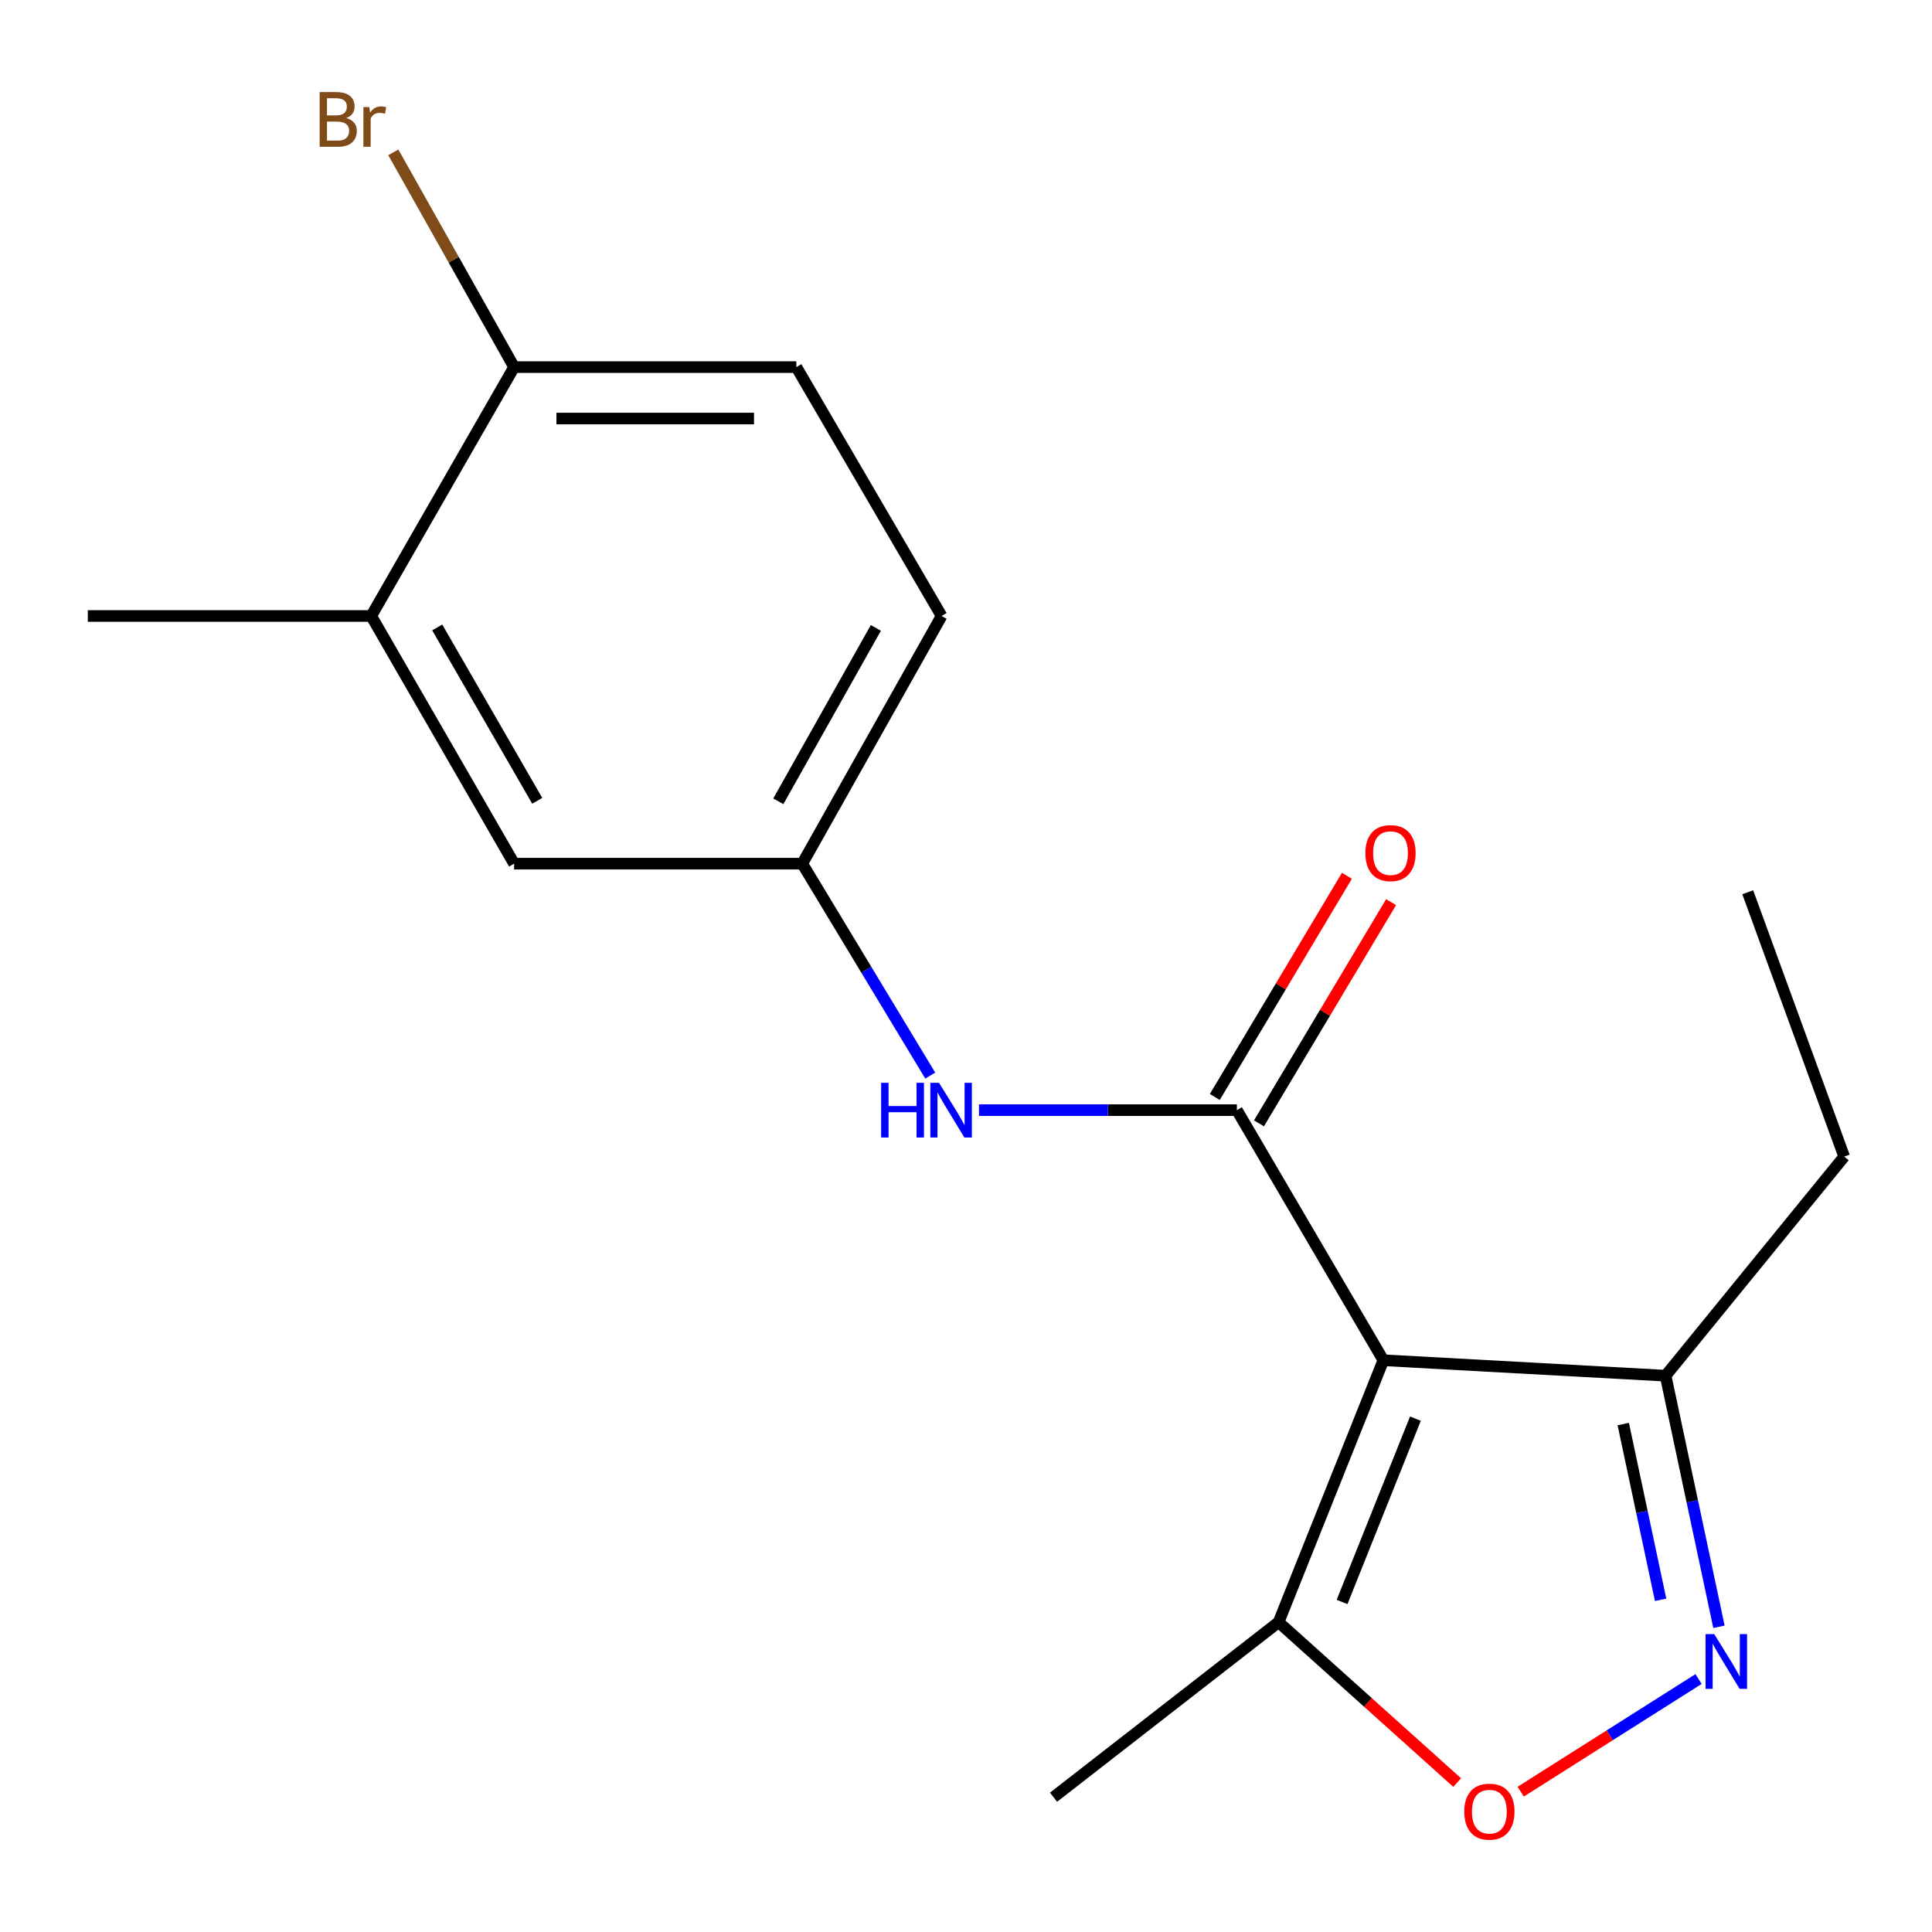 <?xml version='1.0' encoding='iso-8859-1'?>
<svg version='1.1' baseProfile='full'
              xmlns='http://www.w3.org/2000/svg'
                      xmlns:rdkit='http://www.rdkit.org/xml'
                      xmlns:xlink='http://www.w3.org/1999/xlink'
                  xml:space='preserve'
width='1000px' height='1000px' viewBox='0 0 1000 1000'>
<!-- END OF HEADER -->
<rect style='opacity:1.0;fill:#FFFFFF;stroke:none' width='1000' height='1000' x='0' y='0'> </rect>
<path class='bond-0' d='M 716.03,704.055 L 640.213,574.612' style='fill:none;fill-rule:evenodd;stroke:#000000;stroke-width:6px;stroke-linecap:butt;stroke-linejoin:miter;stroke-opacity:1' />
<path class='bond-3' d='M 716.03,704.055 L 661.797,839.623' style='fill:none;fill-rule:evenodd;stroke:#000000;stroke-width:6px;stroke-linecap:butt;stroke-linejoin:miter;stroke-opacity:1' />
<path class='bond-3' d='M 732.618,734.281 L 694.655,829.178' style='fill:none;fill-rule:evenodd;stroke:#000000;stroke-width:6px;stroke-linecap:butt;stroke-linejoin:miter;stroke-opacity:1' />
<path class='bond-4' d='M 716.03,704.055 L 862.101,712.059' style='fill:none;fill-rule:evenodd;stroke:#000000;stroke-width:6px;stroke-linecap:butt;stroke-linejoin:miter;stroke-opacity:1' />
<path class='bond-5' d='M 640.213,574.612 L 573.472,574.612' style='fill:none;fill-rule:evenodd;stroke:#000000;stroke-width:6px;stroke-linecap:butt;stroke-linejoin:miter;stroke-opacity:1' />
<path class='bond-5' d='M 573.472,574.612 L 506.731,574.612' style='fill:none;fill-rule:evenodd;stroke:#0000FF;stroke-width:6px;stroke-linecap:butt;stroke-linejoin:miter;stroke-opacity:1' />
<path class='bond-7' d='M 651.643,581.439 L 685.835,524.194' style='fill:none;fill-rule:evenodd;stroke:#000000;stroke-width:6px;stroke-linecap:butt;stroke-linejoin:miter;stroke-opacity:1' />
<path class='bond-7' d='M 685.835,524.194 L 720.027,466.949' style='fill:none;fill-rule:evenodd;stroke:#FF0000;stroke-width:6px;stroke-linecap:butt;stroke-linejoin:miter;stroke-opacity:1' />
<path class='bond-7' d='M 628.782,567.785 L 662.974,510.54' style='fill:none;fill-rule:evenodd;stroke:#000000;stroke-width:6px;stroke-linecap:butt;stroke-linejoin:miter;stroke-opacity:1' />
<path class='bond-7' d='M 662.974,510.54 L 697.166,453.295' style='fill:none;fill-rule:evenodd;stroke:#FF0000;stroke-width:6px;stroke-linecap:butt;stroke-linejoin:miter;stroke-opacity:1' />
<path class='bond-1' d='M 889.724,842.024 L 875.912,777.041' style='fill:none;fill-rule:evenodd;stroke:#0000FF;stroke-width:6px;stroke-linecap:butt;stroke-linejoin:miter;stroke-opacity:1' />
<path class='bond-1' d='M 875.912,777.041 L 862.101,712.059' style='fill:none;fill-rule:evenodd;stroke:#000000;stroke-width:6px;stroke-linecap:butt;stroke-linejoin:miter;stroke-opacity:1' />
<path class='bond-1' d='M 859.534,828.065 L 849.866,782.577' style='fill:none;fill-rule:evenodd;stroke:#0000FF;stroke-width:6px;stroke-linecap:butt;stroke-linejoin:miter;stroke-opacity:1' />
<path class='bond-1' d='M 849.866,782.577 L 840.198,737.089' style='fill:none;fill-rule:evenodd;stroke:#000000;stroke-width:6px;stroke-linecap:butt;stroke-linejoin:miter;stroke-opacity:1' />
<path class='bond-18' d='M 879.168,869.064 L 833.135,898.216' style='fill:none;fill-rule:evenodd;stroke:#0000FF;stroke-width:6px;stroke-linecap:butt;stroke-linejoin:miter;stroke-opacity:1' />
<path class='bond-18' d='M 833.135,898.216 L 787.103,927.368' style='fill:none;fill-rule:evenodd;stroke:#FF0000;stroke-width:6px;stroke-linecap:butt;stroke-linejoin:miter;stroke-opacity:1' />
<path class='bond-2' d='M 754.232,922.658 L 708.014,881.141' style='fill:none;fill-rule:evenodd;stroke:#FF0000;stroke-width:6px;stroke-linecap:butt;stroke-linejoin:miter;stroke-opacity:1' />
<path class='bond-2' d='M 708.014,881.141 L 661.797,839.623' style='fill:none;fill-rule:evenodd;stroke:#000000;stroke-width:6px;stroke-linecap:butt;stroke-linejoin:miter;stroke-opacity:1' />
<path class='bond-14' d='M 661.797,839.623 L 545.313,930.233' style='fill:none;fill-rule:evenodd;stroke:#000000;stroke-width:6px;stroke-linecap:butt;stroke-linejoin:miter;stroke-opacity:1' />
<path class='bond-15' d='M 862.101,712.059 L 954.545,598.651' style='fill:none;fill-rule:evenodd;stroke:#000000;stroke-width:6px;stroke-linecap:butt;stroke-linejoin:miter;stroke-opacity:1' />
<path class='bond-8' d='M 481.491,556.726 L 448.37,501.879' style='fill:none;fill-rule:evenodd;stroke:#0000FF;stroke-width:6px;stroke-linecap:butt;stroke-linejoin:miter;stroke-opacity:1' />
<path class='bond-8' d='M 448.37,501.879 L 415.248,447.033' style='fill:none;fill-rule:evenodd;stroke:#000000;stroke-width:6px;stroke-linecap:butt;stroke-linejoin:miter;stroke-opacity:1' />
<path class='bond-6' d='M 192.147,318.832 L 266.1,447.033' style='fill:none;fill-rule:evenodd;stroke:#000000;stroke-width:6px;stroke-linecap:butt;stroke-linejoin:miter;stroke-opacity:1' />
<path class='bond-6' d='M 226.306,324.757 L 278.073,414.497' style='fill:none;fill-rule:evenodd;stroke:#000000;stroke-width:6px;stroke-linecap:butt;stroke-linejoin:miter;stroke-opacity:1' />
<path class='bond-16' d='M 192.147,318.832 L 45.455,318.832' style='fill:none;fill-rule:evenodd;stroke:#000000;stroke-width:6px;stroke-linecap:butt;stroke-linejoin:miter;stroke-opacity:1' />
<path class='bond-19' d='M 192.147,318.832 L 266.1,190.01' style='fill:none;fill-rule:evenodd;stroke:#000000;stroke-width:6px;stroke-linecap:butt;stroke-linejoin:miter;stroke-opacity:1' />
<path class='bond-10' d='M 415.248,447.033 L 266.1,447.033' style='fill:none;fill-rule:evenodd;stroke:#000000;stroke-width:6px;stroke-linecap:butt;stroke-linejoin:miter;stroke-opacity:1' />
<path class='bond-12' d='M 415.248,447.033 L 487.366,318.832' style='fill:none;fill-rule:evenodd;stroke:#000000;stroke-width:6px;stroke-linecap:butt;stroke-linejoin:miter;stroke-opacity:1' />
<path class='bond-12' d='M 402.858,414.747 L 453.34,325.007' style='fill:none;fill-rule:evenodd;stroke:#000000;stroke-width:6px;stroke-linecap:butt;stroke-linejoin:miter;stroke-opacity:1' />
<path class='bond-9' d='M 266.1,190.01 L 412.186,190.01' style='fill:none;fill-rule:evenodd;stroke:#000000;stroke-width:6px;stroke-linecap:butt;stroke-linejoin:miter;stroke-opacity:1' />
<path class='bond-9' d='M 288.013,216.639 L 390.273,216.639' style='fill:none;fill-rule:evenodd;stroke:#000000;stroke-width:6px;stroke-linecap:butt;stroke-linejoin:miter;stroke-opacity:1' />
<path class='bond-13' d='M 266.1,190.01 L 234.836,134.43' style='fill:none;fill-rule:evenodd;stroke:#000000;stroke-width:6px;stroke-linecap:butt;stroke-linejoin:miter;stroke-opacity:1' />
<path class='bond-13' d='M 234.836,134.43 L 203.573,78.85' style='fill:none;fill-rule:evenodd;stroke:#7F4C19;stroke-width:6px;stroke-linecap:butt;stroke-linejoin:miter;stroke-opacity:1' />
<path class='bond-11' d='M 412.186,190.01 L 487.366,318.832' style='fill:none;fill-rule:evenodd;stroke:#000000;stroke-width:6px;stroke-linecap:butt;stroke-linejoin:miter;stroke-opacity:1' />
<path class='bond-17' d='M 954.545,598.651 L 904.632,461.826' style='fill:none;fill-rule:evenodd;stroke:#000000;stroke-width:6px;stroke-linecap:butt;stroke-linejoin:miter;stroke-opacity:1' />
<path  class='atom-2' d='M 887.277 845.804
L 896.557 860.804
Q 897.477 862.284, 898.957 864.964
Q 900.437 867.644, 900.517 867.804
L 900.517 845.804
L 904.277 845.804
L 904.277 874.124
L 900.397 874.124
L 890.437 857.724
Q 889.277 855.804, 888.037 853.604
Q 886.837 851.404, 886.477 850.724
L 886.477 874.124
L 882.797 874.124
L 882.797 845.804
L 887.277 845.804
' fill='#0000FF'/>
<path  class='atom-3' d='M 757.899 937.71
Q 757.899 930.91, 761.259 927.11
Q 764.619 923.31, 770.899 923.31
Q 777.179 923.31, 780.539 927.11
Q 783.899 930.91, 783.899 937.71
Q 783.899 944.59, 780.499 948.51
Q 777.099 952.39, 770.899 952.39
Q 764.659 952.39, 761.259 948.51
Q 757.899 944.63, 757.899 937.71
M 770.899 949.19
Q 775.219 949.19, 777.539 946.31
Q 779.899 943.39, 779.899 937.71
Q 779.899 932.15, 777.539 929.35
Q 775.219 926.51, 770.899 926.51
Q 766.579 926.51, 764.219 929.31
Q 761.899 932.11, 761.899 937.71
Q 761.899 943.43, 764.219 946.31
Q 766.579 949.19, 770.899 949.19
' fill='#FF0000'/>
<path  class='atom-6' d='M 456.073 560.452
L 459.913 560.452
L 459.913 572.492
L 474.393 572.492
L 474.393 560.452
L 478.233 560.452
L 478.233 588.772
L 474.393 588.772
L 474.393 575.692
L 459.913 575.692
L 459.913 588.772
L 456.073 588.772
L 456.073 560.452
' fill='#0000FF'/>
<path  class='atom-6' d='M 486.033 560.452
L 495.313 575.452
Q 496.233 576.932, 497.713 579.612
Q 499.193 582.292, 499.273 582.452
L 499.273 560.452
L 503.033 560.452
L 503.033 588.772
L 499.153 588.772
L 489.193 572.372
Q 488.033 570.452, 486.793 568.252
Q 485.593 566.052, 485.233 565.372
L 485.233 588.772
L 481.553 588.772
L 481.553 560.452
L 486.033 560.452
' fill='#0000FF'/>
<path  class='atom-8' d='M 706.728 441.565
Q 706.728 434.765, 710.088 430.965
Q 713.448 427.165, 719.728 427.165
Q 726.008 427.165, 729.368 430.965
Q 732.728 434.765, 732.728 441.565
Q 732.728 448.445, 729.328 452.365
Q 725.928 456.245, 719.728 456.245
Q 713.488 456.245, 710.088 452.365
Q 706.728 448.485, 706.728 441.565
M 719.728 453.045
Q 724.048 453.045, 726.368 450.165
Q 728.728 447.245, 728.728 441.565
Q 728.728 436.005, 726.368 433.205
Q 724.048 430.365, 719.728 430.365
Q 715.408 430.365, 713.048 433.165
Q 710.728 435.965, 710.728 441.565
Q 710.728 447.285, 713.048 450.165
Q 715.408 453.045, 719.728 453.045
' fill='#FF0000'/>
<path  class='atom-14' d='M 179.216 61.105
Q 181.936 61.864, 183.296 63.544
Q 184.696 65.184, 184.696 67.624
Q 184.696 71.544, 182.176 73.784
Q 179.696 75.984, 174.976 75.984
L 165.456 75.984
L 165.456 47.664
L 173.816 47.664
Q 178.656 47.664, 181.096 49.624
Q 183.536 51.584, 183.536 55.184
Q 183.536 59.465, 179.216 61.105
M 169.256 50.864
L 169.256 59.745
L 173.816 59.745
Q 176.616 59.745, 178.056 58.624
Q 179.536 57.465, 179.536 55.184
Q 179.536 50.864, 173.816 50.864
L 169.256 50.864
M 174.976 72.784
Q 177.736 72.784, 179.216 71.465
Q 180.696 70.144, 180.696 67.624
Q 180.696 65.305, 179.056 64.144
Q 177.456 62.944, 174.376 62.944
L 169.256 62.944
L 169.256 72.784
L 174.976 72.784
' fill='#7F4C19'/>
<path  class='atom-14' d='M 191.136 55.425
L 191.576 58.264
Q 193.736 55.065, 197.256 55.065
Q 198.376 55.065, 199.896 55.465
L 199.296 58.825
Q 197.576 58.425, 196.616 58.425
Q 194.936 58.425, 193.816 59.105
Q 192.736 59.745, 191.856 61.304
L 191.856 75.984
L 188.096 75.984
L 188.096 55.425
L 191.136 55.425
' fill='#7F4C19'/>
</svg>
